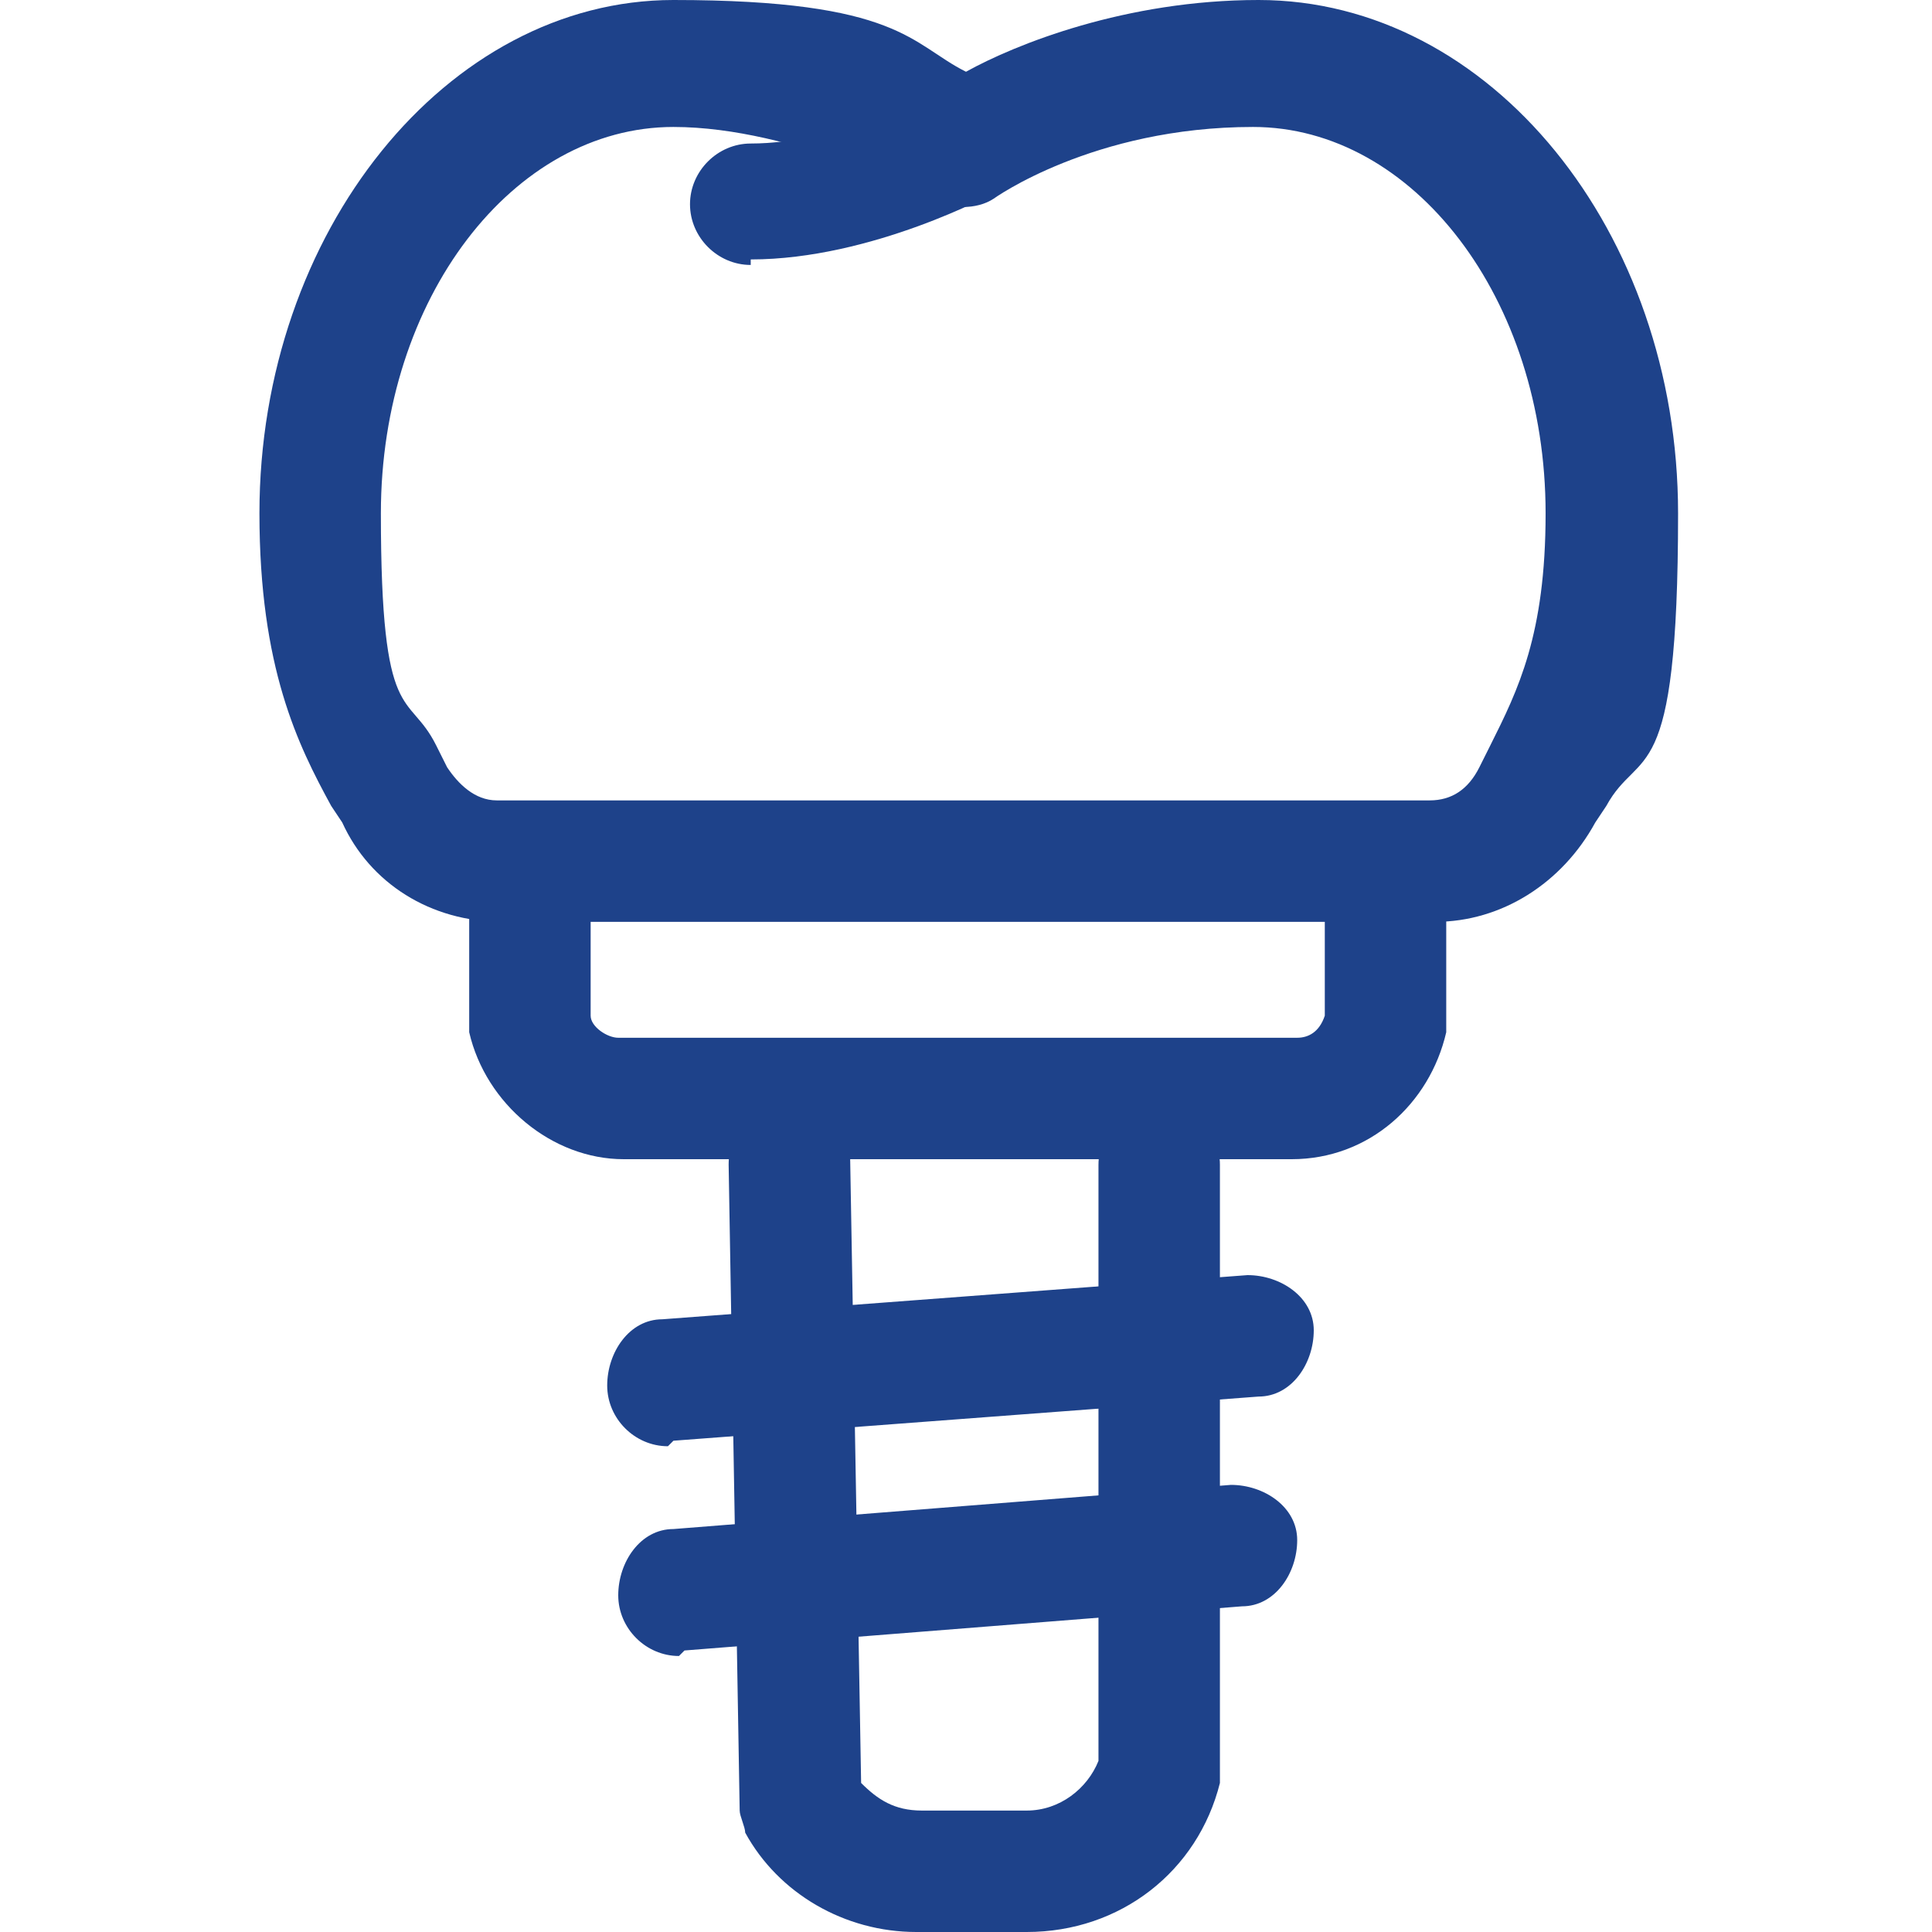 <?xml version="1.0" encoding="UTF-8"?> <svg xmlns="http://www.w3.org/2000/svg" id="Layer_1" viewBox="0 0 35 35"><defs><style> .st0{fill:#1e428a} </style></defs><path d="M25.9 16.7H9.1c-1.3 0-2.4-.7-2.9-1.8l-.2-.3c-.6-1.1-1.3-2.5-1.3-5.3C4.7 4.2 8.1 0 12.2 0s4.3.8 5.3 1.3C18.4.8 20.4 0 22.8 0c4.2 0 7.6 4.2 7.6 9.3s-.7 4.2-1.3 5.3l-.2.3c-.6 1.1-1.7 1.8-2.9 1.8ZM12.2 2.3c-2.9 0-5.3 3.1-5.3 7s.5 3.2 1 4.2l.2.4c.2.3.5.6.9.6h16.9q.6 0 .9-.6l.2-.4c.5-1 1-2 1-4.2 0-3.9-2.4-7-5.3-7S18 3.6 18 3.6c-.3.2-.8.2-1.1 0 0 0-2.5-1.3-4.7-1.3" class="st0"></path><path d="M13.6 4.8c-.6 0-1.1-.5-1.1-1.1s.5-1.1 1.1-1.1c1.6 0 3.3-.9 3.3-1 .5-.3 1.2-.1 1.5.4s.1 1.2-.4 1.5c0 0-2.2 1.2-4.4 1.2Zm10 16.2H11.3c-1.3 0-2.5-1-2.8-2.3v-2.1c0-.6.5-1.1 1.1-1.1s1.1.5 1.1 1.1v1.8c0 .2.3.4.5.4h12.3c.2 0 .4-.1.5-.4v-1.8c0-.6.5-1.1 1.1-1.1s1.1.5 1.1 1.1v2.1c-.3 1.3-1.4 2.3-2.8 2.3Z" class="st0"></path><path d="M18.5 35h-1.9c-1.3 0-2.5-.7-3.1-1.8 0-.1-.1-.3-.1-.4l-.2-11.7c0-.6.4-1.2 1-1.2s1.2.4 1.2 1l.2 11.4c.3.3.6.5 1.1.5h1.9c.6 0 1.1-.4 1.3-.9V21.1c0-.6.5-1.1 1.1-1.1s1.1.5 1.1 1.1v11.2c-.4 1.6-1.8 2.7-3.5 2.7Z" class="st0"></path><path d="M12.1 26.2c-.6 0-1.1-.5-1.1-1.1s.4-1.2 1-1.2l10.6-.8c.6 0 1.2.4 1.2 1s-.4 1.2-1 1.2l-10.6.8Zm.2 3.8c-.6 0-1.1-.5-1.1-1.1s.4-1.2 1-1.2l10.1-.8c.6 0 1.2.4 1.2 1s-.4 1.2-1 1.2l-10.1.8Z" class="st0"></path></svg> 